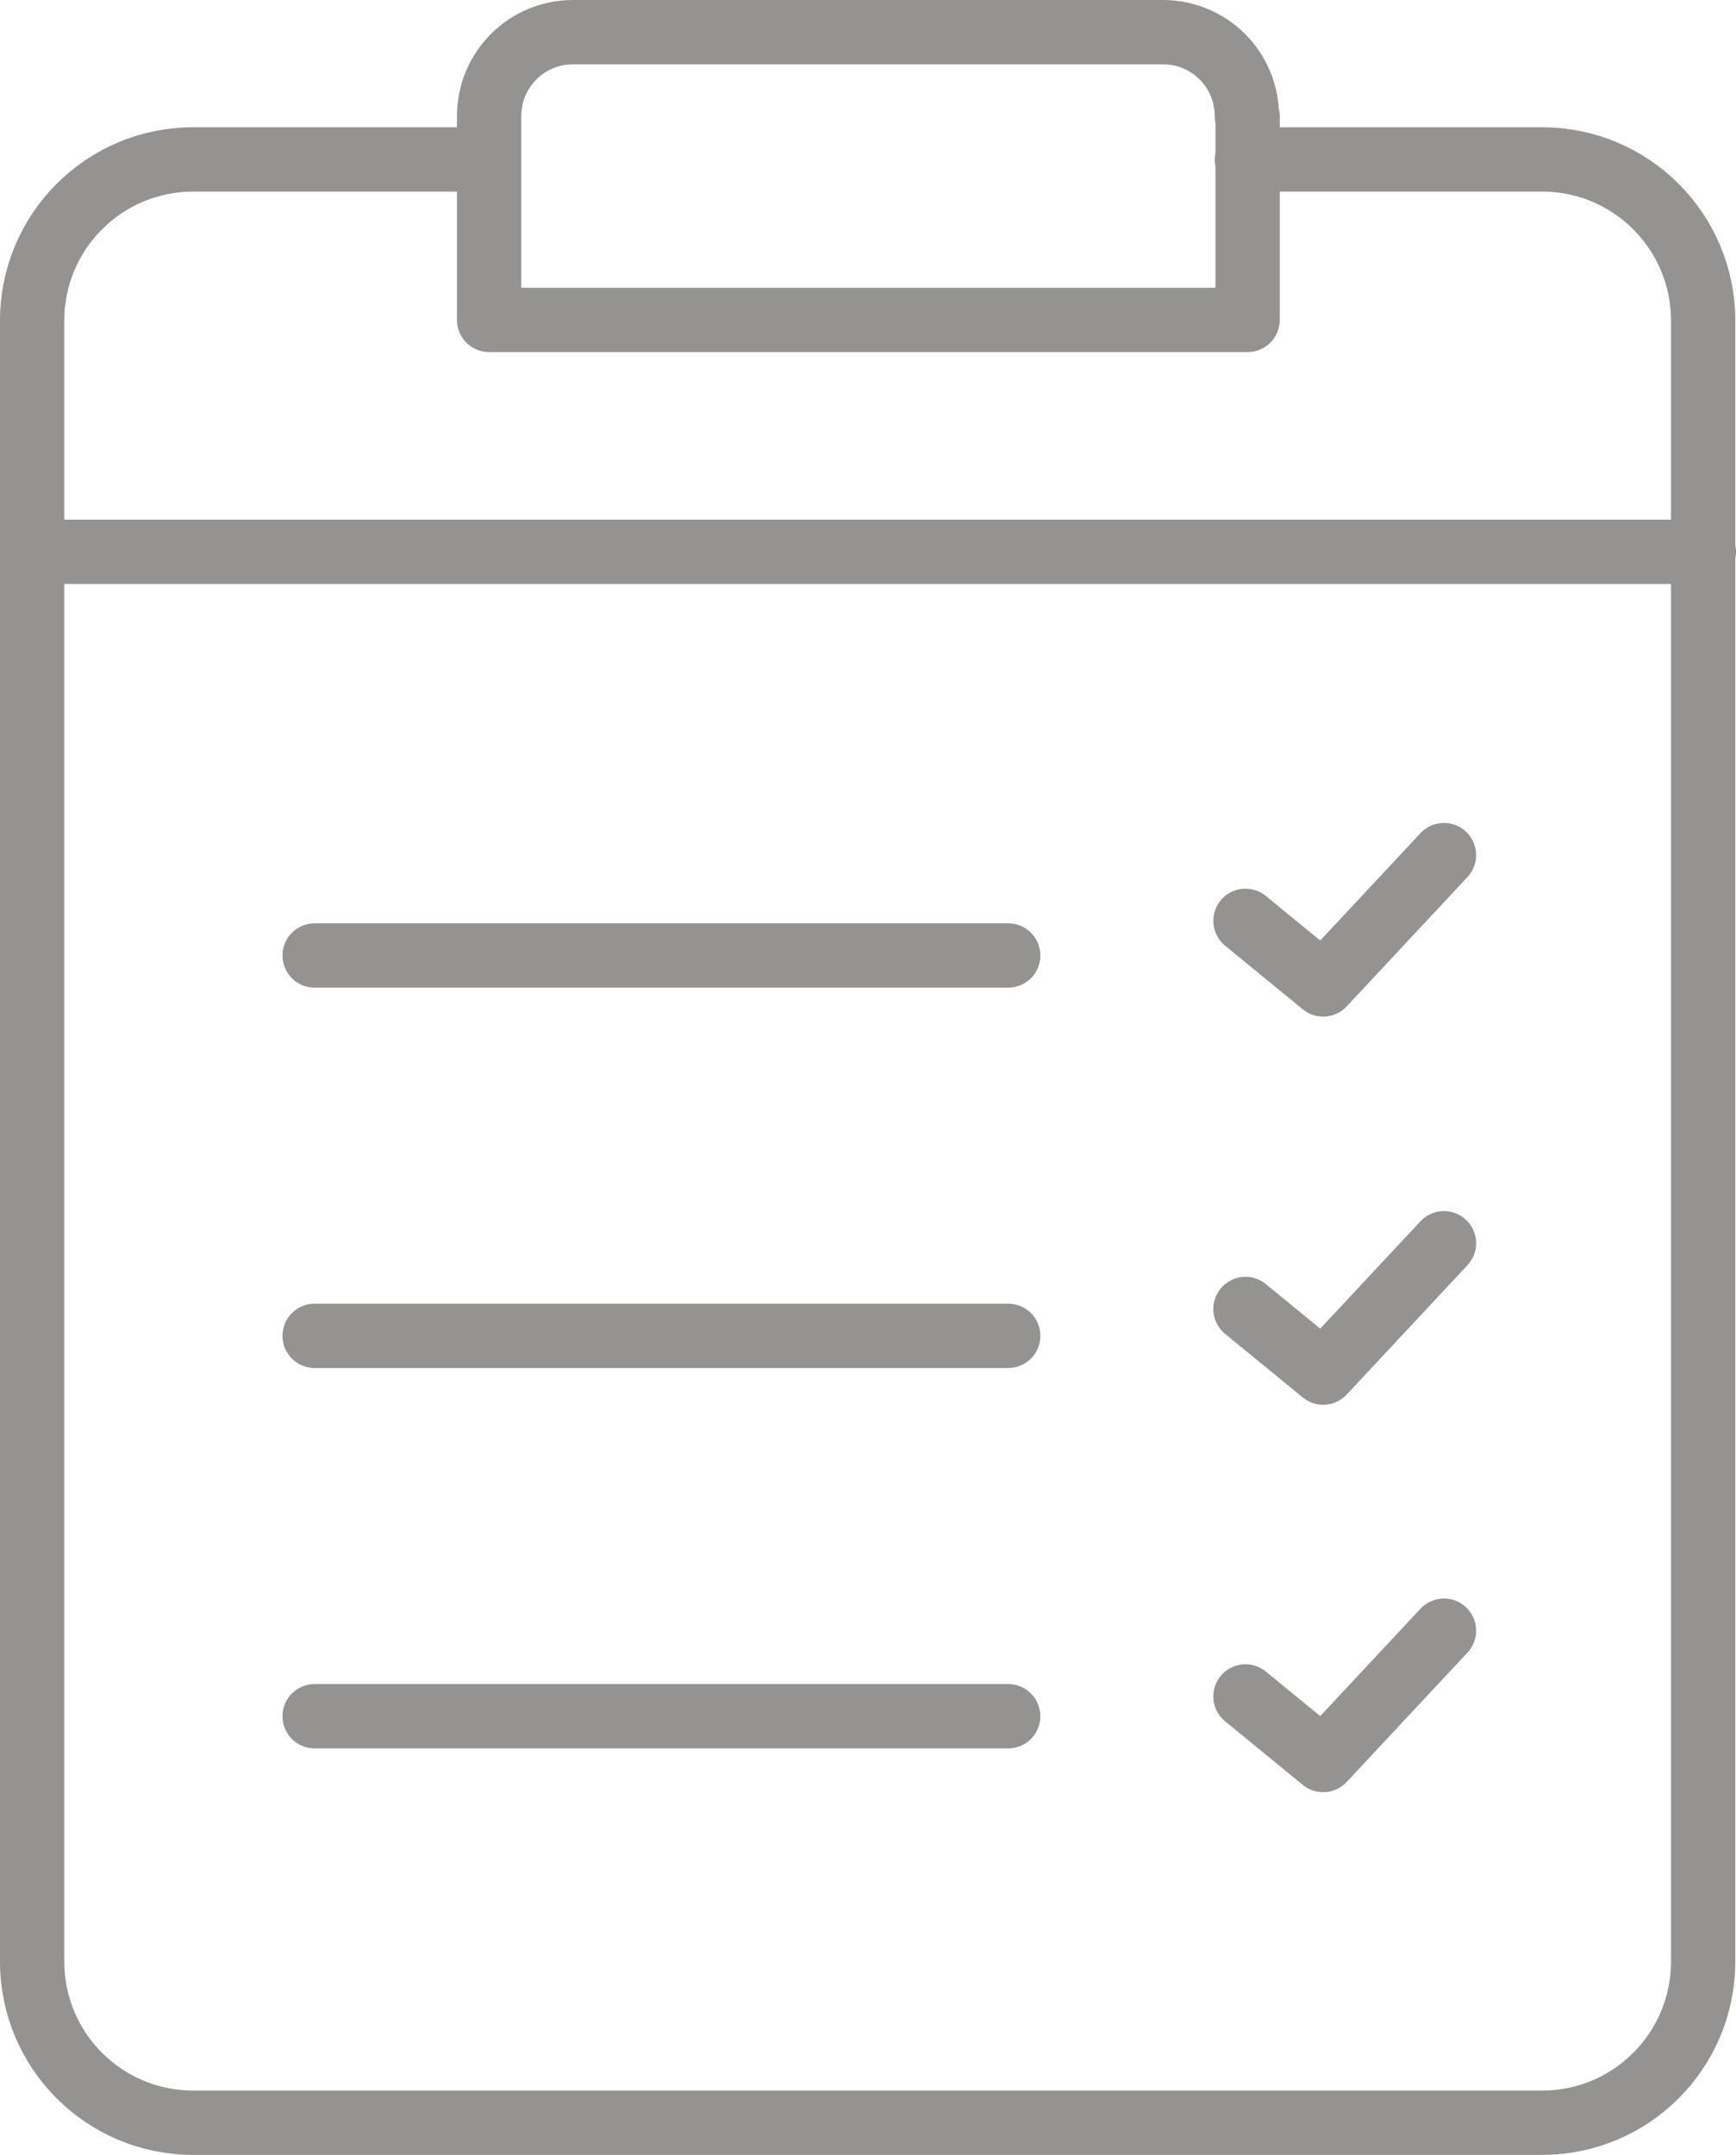 <svg width="54" height="67" viewBox="0 0 54 67" fill="none" xmlns="http://www.w3.org/2000/svg">
<path d="M38.786 4.957H47.969C50.737 4.957 52.978 7.199 52.978 9.969V60.988C52.978 63.758 50.737 66 47.969 66H6.009C3.241 66 1 63.758 1 60.988V9.969C1 7.199 3.241 4.957 6.009 4.957H15.192M9.787 29.708H31.361M9.787 41.534H31.361M9.787 53.361H31.361M1 17.157H53M38.742 28.631L41.159 30.609L44.916 26.587M38.742 40.699L41.159 42.677L44.916 38.655M38.742 52.745L41.159 54.723L44.916 50.701M38.786 3.616C38.786 2.165 37.622 1 36.172 1H17.828C16.378 1 15.214 2.165 15.214 3.616V9.947H38.808V3.616H38.786Z" stroke="#949392" stroke-width="2" stroke-linecap="round" stroke-linejoin="round"/>
</svg>
